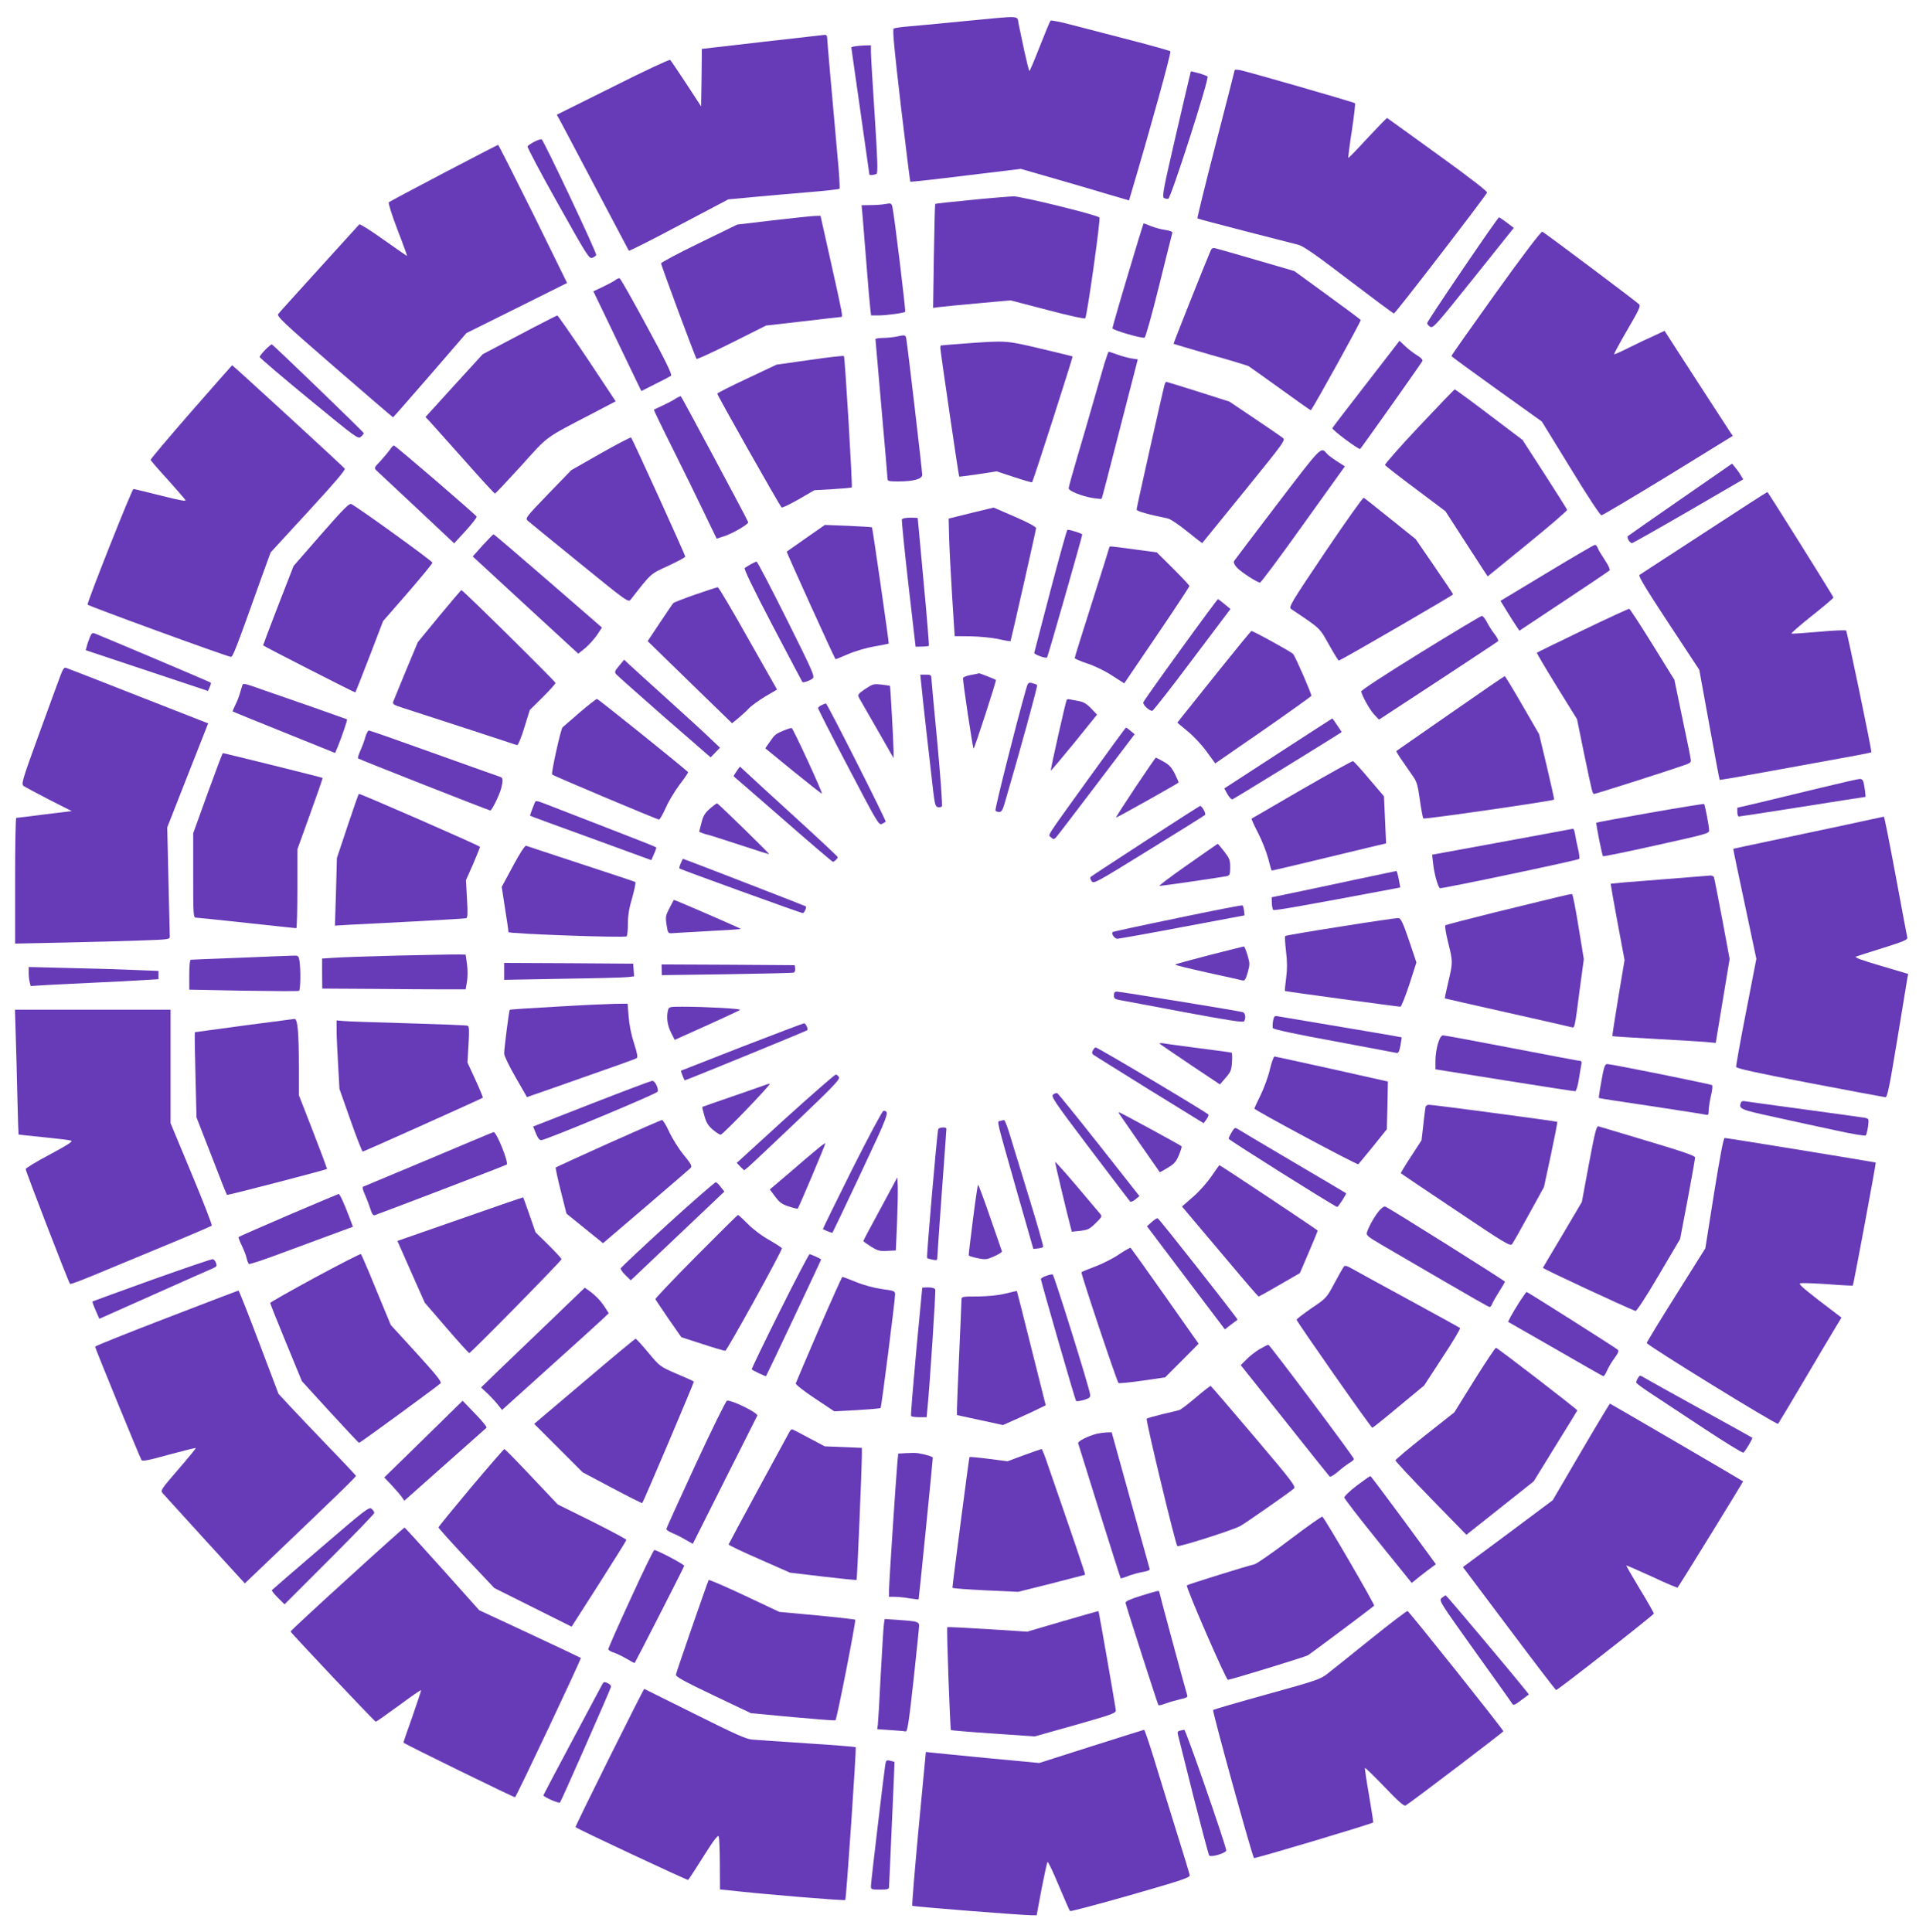<?xml version="1.0" standalone="no"?>
<!DOCTYPE svg PUBLIC "-//W3C//DTD SVG 20010904//EN"
 "http://www.w3.org/TR/2001/REC-SVG-20010904/DTD/svg10.dtd">
<svg version="1.0" xmlns="http://www.w3.org/2000/svg"
 width="1276pt" height="1280pt" viewBox="0 0 1276 1280"
 preserveAspectRatio="xMidYMid meet">
<g transform="translate(0,1280) scale(0.1,-0.1)"
fill="#673ab7" stroke="none">
<path d="M6390 12660 c-157 -16 -324 -31 -371 -35 -47 -4 -91 -10 -98 -14 -9
-6 3 -132 47 -509 33 -277 61 -504 63 -506 2 -2 168 16 368 41 l364 44 226
-65 c124 -36 286 -83 358 -105 l133 -39 15 51 c125 420 266 930 259 937 -5 4
-124 38 -264 74 -140 36 -315 82 -389 101 -74 20 -137 32 -141 28 -4 -4 -36
-81 -71 -170 -35 -90 -66 -163 -69 -163 -3 0 -18 60 -34 133 -15 72 -32 153
-38 180 -12 56 29 54 -358 17z"/>
<path d="M5048 12522 l-398 -46 -2 -190 -3 -191 -98 150 c-55 83 -102 154
-107 158 -4 5 -175 -75 -379 -178 l-372 -185 45 -83 c24 -45 130 -246 236
-447 106 -201 194 -368 196 -371 2 -4 151 71 331 167 l328 173 160 15 c88 8
252 23 365 32 113 9 208 20 212 23 3 3 -2 98 -13 211 -42 468 -69 770 -69 790
0 13 -6 20 -17 19 -10 -1 -197 -22 -415 -47z"/>
<path d="M5663 12493 c-13 -2 -23 -6 -23 -7 0 -1 27 -191 60 -421 33 -230 60
-420 60 -422 0 -6 35 -2 47 5 10 6 7 90 -12 387 -14 209 -25 399 -25 423 l0
42 -42 -1 c-24 -1 -53 -4 -65 -6z"/>
<path d="M8180 12336 c0 -3 -57 -225 -126 -492 -69 -267 -123 -488 -121 -491
3 -3 144 -40 314 -84 169 -43 329 -84 355 -91 35 -10 116 -66 334 -233 159
-121 293 -221 299 -222 8 -2 589 753 617 801 4 7 -117 101 -325 251 -182 132
-334 241 -337 243 -3 1 -61 -59 -130 -133 -68 -74 -125 -133 -127 -131 -2 2 8
83 23 180 15 97 24 179 21 182 -7 7 -715 211 -764 220 -18 3 -33 3 -33 0z"/>
<path d="M7881 12292 c-5 -21 -49 -207 -97 -415 -74 -320 -86 -380 -73 -388 7
-5 21 -8 29 -6 17 3 273 797 260 810 -4 4 -30 14 -58 22 l-52 13 -9 -36z"/>
<path d="M3538 11860 c-20 -11 -40 -24 -43 -30 -3 -6 87 -176 201 -379 201
-359 208 -369 231 -358 12 5 23 14 23 18 0 23 -350 764 -362 766 -7 1 -30 -6
-50 -17z"/>
<path d="M2940 11654 c-195 -102 -359 -190 -364 -194 -5 -5 20 -84 57 -181 37
-95 65 -174 64 -175 -1 -1 -71 48 -156 108 -84 60 -157 106 -161 101 -4 -4
-123 -136 -266 -293 -142 -157 -265 -292 -271 -301 -11 -14 40 -62 372 -350
212 -184 387 -334 389 -334 2 0 112 126 245 279 l241 279 334 166 333 166
-225 458 c-125 251 -229 457 -232 457 -3 0 -165 -84 -360 -186z"/>
<path d="M6432 11475 c-128 -12 -234 -24 -236 -26 -2 -2 -6 -158 -9 -346 l-5
-343 36 5 c21 3 136 14 257 25 l220 20 245 -64 c141 -37 247 -61 250 -55 13
21 103 660 94 668 -19 18 -520 141 -570 140 -27 -1 -154 -11 -282 -24z"/>
<path d="M5865 11448 c-22 -4 -66 -7 -99 -7 l-58 -1 6 -62 c3 -35 15 -180 26
-323 11 -143 23 -279 26 -302 l5 -43 47 0 c52 0 171 16 179 24 5 5 -74 656
-85 696 -6 24 -10 25 -47 18z"/>
<path d="M5120 11340 l-236 -28 -252 -123 c-139 -67 -252 -128 -252 -134 0
-14 227 -625 235 -633 3 -4 108 45 233 107 l227 114 245 28 c135 16 248 29
253 29 12 0 9 17 -65 348 l-72 322 -40 -1 c-23 -1 -147 -14 -276 -29z"/>
<path d="M9690 11015 c-129 -190 -235 -350 -235 -356 0 -6 9 -17 20 -24 19
-12 39 11 287 321 l267 334 -46 35 c-25 19 -49 35 -52 35 -4 0 -112 -155 -241
-345z"/>
<path d="M7472 10978 c-57 -189 -102 -348 -102 -353 0 -12 195 -69 213 -62 7
2 50 157 96 343 46 187 86 344 88 351 3 7 -13 14 -44 19 -26 3 -70 15 -96 25
-26 11 -49 19 -51 19 -1 0 -48 -154 -104 -342z"/>
<path d="M9910 10859 c-162 -227 -295 -414 -294 -418 0 -3 135 -102 300 -220
l299 -214 191 -311 c115 -189 196 -311 204 -310 9 1 207 119 443 263 l427 263
-18 26 c-10 15 -112 172 -226 348 l-208 322 -71 -33 c-40 -18 -114 -53 -166
-79 -51 -26 -95 -45 -97 -43 -2 2 37 75 87 161 78 133 90 159 78 170 -28 26
-629 477 -641 481 -8 3 -131 -159 -308 -406z"/>
<path d="M8020 11138 c-35 -81 -247 -614 -245 -616 1 -1 111 -34 243 -72 133
-37 247 -72 254 -76 7 -4 102 -72 212 -151 109 -79 199 -143 201 -141 30 42
334 591 330 598 -3 4 -103 79 -223 166 l-217 158 -250 73 c-137 40 -260 75
-273 78 -17 4 -25 0 -32 -17z"/>
<path d="M4075 10943 c-11 -8 -48 -28 -82 -44 l-62 -29 78 -162 c43 -90 115
-239 159 -331 l81 -168 93 47 c51 25 98 50 104 55 8 7 -39 104 -160 326 -94
174 -175 318 -181 319 -5 2 -19 -4 -30 -13z"/>
<path d="M3441 10581 l-243 -128 -190 -208 -189 -208 34 -36 c18 -20 120 -134
226 -253 106 -120 196 -218 200 -218 4 0 82 83 174 184 185 205 147 177 479
350 l147 77 -189 285 c-105 156 -194 284 -198 284 -4 -1 -117 -58 -251 -129z"/>
<path d="M5935 10569 c-22 -4 -61 -8 -87 -8 -27 -1 -48 -4 -48 -8 0 -5 18
-210 40 -458 22 -247 40 -458 40 -467 0 -16 10 -18 71 -18 99 0 159 16 159 44
0 25 -99 871 -106 904 -5 24 -8 24 -69 11z"/>
<path d="M6405 10525 c-93 -7 -171 -13 -172 -14 -2 -1 -3 -9 -3 -18 0 -19 121
-846 125 -851 1 -1 58 6 125 16 l123 19 115 -38 c64 -21 117 -37 120 -34 7 7
271 829 268 833 -2 2 -98 25 -212 52 -228 54 -226 54 -489 35z"/>
<path d="M9051 10256 c-122 -157 -223 -289 -224 -293 -3 -11 174 -143 184
-138 6 4 391 547 412 582 5 8 -6 21 -35 39 -24 14 -59 42 -79 61 l-37 35 -221
-286z"/>
<path d="M1757 10482 c-20 -21 -37 -42 -37 -47 1 -6 147 -131 326 -278 314
-258 327 -268 345 -251 10 9 19 20 19 24 0 7 -597 583 -609 588 -4 1 -23 -15
-44 -36z"/>
<path d="M7316 10388 c-13 -46 -48 -164 -76 -263 -28 -99 -76 -263 -106 -364
-30 -101 -54 -189 -54 -196 0 -18 86 -52 156 -64 32 -5 60 -8 62 -6 3 3 29
102 175 672 l65 252 -41 6 c-23 4 -66 15 -95 26 -29 10 -55 19 -57 19 -2 0
-15 -37 -29 -82z"/>
<path d="M5365 10415 l-220 -31 -195 -92 c-107 -50 -196 -95 -198 -100 -2 -8
410 -737 426 -754 4 -4 54 20 112 53 l105 61 122 7 c67 4 124 9 126 12 6 7
-45 864 -52 870 -3 3 -105 -8 -226 -26z"/>
<path d="M1265 10070 c-148 -170 -269 -313 -267 -317 1 -5 50 -62 110 -127 59
-66 112 -127 119 -137 10 -13 -20 -8 -160 27 -95 24 -177 44 -183 44 -10 0
-304 -742 -304 -766 0 -7 902 -337 949 -346 13 -3 30 40 205 530 l59 162 250
272 c176 191 247 275 241 283 -11 15 -741 685 -746 685 -2 -1 -124 -140 -273
-310z"/>
<path d="M7716 10253 c-10 -33 -186 -817 -186 -829 0 -11 79 -33 206 -59 17
-3 74 -41 129 -86 54 -44 99 -78 100 -77 2 2 127 156 278 342 273 337 275 340
254 356 -12 9 -96 67 -187 128 l-165 111 -207 66 c-113 36 -209 65 -211 65 -3
0 -8 -8 -11 -17z"/>
<path d="M9401 9974 c-127 -135 -228 -250 -225 -255 3 -6 94 -77 203 -158
l197 -148 109 -169 c60 -93 123 -190 140 -216 l31 -47 264 215 c146 119 264
220 262 226 -1 6 -69 112 -149 237 l-146 226 -222 168 c-121 92 -224 167 -227
167 -3 0 -110 -111 -237 -246z"/>
<path d="M4475 10158 c-16 -11 -55 -31 -85 -45 -30 -14 -56 -26 -58 -28 -1 -1
54 -117 124 -256 70 -140 164 -332 209 -426 l83 -172 58 19 c56 20 156 79 151
90 -10 27 -441 831 -446 834 -3 2 -19 -5 -36 -16z"/>
<path d="M3980 9796 l-195 -111 -154 -159 c-147 -153 -152 -159 -135 -176 11
-9 165 -136 343 -280 317 -258 324 -263 340 -242 139 178 127 167 248 223 62
29 113 56 113 61 0 11 -350 781 -359 789 -3 3 -94 -44 -201 -105z"/>
<path d="M2585 9823 c-10 -15 -39 -49 -63 -76 -45 -47 -45 -48 -26 -66 10 -10
130 -122 266 -249 l247 -232 76 83 c41 45 74 87 73 94 -3 10 -530 464 -548
471 -4 1 -15 -10 -25 -25z"/>
<path d="M8464 9463 c-153 -201 -283 -372 -288 -380 -5 -10 1 -24 20 -45 30
-31 134 -98 152 -98 6 0 135 173 286 385 l276 385 -53 34 c-29 19 -59 41 -67
51 -39 46 -32 53 -326 -332z"/>
<path d="M11133 9491 c-188 -130 -345 -240 -348 -243 -10 -10 15 -50 29 -46 7
2 176 97 374 212 l361 210 -17 28 c-9 16 -26 39 -37 52 l-20 24 -342 -237z"/>
<path d="M11289 9269 c-228 -149 -420 -274 -427 -278 -10 -6 42 -91 191 -318
l205 -311 66 -362 c36 -200 67 -364 69 -367 2 -2 186 30 408 71 222 41 447 82
499 91 52 10 97 19 98 21 5 4 -160 797 -167 806 -4 4 -84 1 -180 -8 -95 -8
-177 -14 -182 -12 -5 2 56 55 135 118 80 63 144 118 143 121 -6 16 -433 699
-438 699 -3 0 -192 -122 -420 -271z"/>
<path d="M8780 9143 c-234 -348 -244 -366 -225 -379 196 -131 186 -122 250
-236 33 -59 62 -106 65 -105 40 17 759 434 757 439 -1 4 -57 88 -125 187
l-123 179 -167 134 c-92 74 -171 137 -177 140 -5 3 -120 -159 -255 -359z"/>
<path d="M2128 9260 l-183 -210 -102 -262 c-56 -145 -101 -264 -100 -264 10
-9 609 -315 611 -312 2 2 44 109 94 238 l90 235 164 188 c89 103 163 193 163
199 0 10 -477 355 -537 388 -13 8 -49 -28 -200 -200z"/>
<path d="M6434 9401 l-149 -37 3 -124 c2 -69 11 -244 20 -390 l17 -265 105 -1
c58 -1 140 -9 184 -18 43 -10 79 -16 81 -14 3 5 168 731 169 748 1 9 -48 36
-140 76 l-141 61 -149 -36z"/>
<path d="M5975 9358 c-2 -7 17 -200 43 -428 l48 -415 42 1 c23 0 44 3 46 5 2
2 -13 193 -35 424 -21 231 -39 421 -39 423 0 1 -23 2 -50 2 -32 0 -52 -5 -55
-12z"/>
<path d="M5340 9235 c-69 -49 -126 -89 -128 -90 -3 -2 314 -701 323 -712 1 -2
38 13 84 33 46 20 122 42 174 51 50 9 93 17 95 19 3 2 -107 766 -111 770 -2 2
-72 6 -157 10 l-155 6 -125 -87z"/>
<path d="M6960 8889 c-58 -221 -106 -407 -108 -414 -3 -11 77 -40 85 -31 5 4
233 803 233 814 0 7 -77 32 -98 32 -4 0 -54 -181 -112 -401z"/>
<path d="M3198 9187 l-66 -74 349 -322 350 -322 45 36 c25 21 60 60 79 87 l33
50 -356 309 c-196 170 -359 309 -362 309 -3 0 -35 -33 -72 -73z"/>
<path d="M10248 9004 l-307 -185 41 -67 c22 -37 51 -81 63 -99 l21 -32 295
196 c162 107 298 199 303 204 5 4 -9 35 -32 69 -22 33 -44 69 -47 80 -4 11
-12 20 -18 20 -7 0 -150 -84 -319 -186z"/>
<path d="M7350 9175 c0 -3 -52 -168 -115 -366 -63 -198 -115 -364 -115 -369 0
-4 37 -21 83 -36 47 -15 117 -49 163 -79 l82 -53 216 318 c119 175 216 323
216 327 0 5 -49 57 -108 116 l-108 107 -148 20 c-164 22 -166 22 -166 15z"/>
<path d="M4975 9062 c-16 -10 -35 -21 -41 -25 -8 -4 52 -129 183 -379 108
-205 197 -375 199 -377 5 -6 48 8 67 23 17 13 6 38 -172 395 -105 210 -194
381 -199 380 -4 0 -20 -8 -37 -17z"/>
<path d="M4607 8861 c-75 -26 -141 -52 -146 -57 -5 -5 -45 -64 -89 -130 l-81
-122 279 -272 280 -272 37 30 c21 17 54 47 73 67 19 20 69 56 111 81 l77 45
-192 339 c-105 187 -195 340 -201 339 -5 0 -72 -22 -148 -48z"/>
<path d="M2910 8718 l-142 -173 -78 -187 c-43 -104 -81 -197 -85 -207 -5 -16
4 -22 57 -39 241 -78 754 -245 763 -249 7 -2 27 45 48 114 l37 119 85 84 c47
47 85 89 85 95 0 10 -613 615 -623 615 -3 0 -69 -78 -147 -172z"/>
<path d="M7822 8496 c-133 -183 -244 -340 -247 -349 -6 -15 38 -57 59 -57 6 1
125 152 264 338 l254 337 -39 32 c-21 18 -41 33 -44 33 -3 0 -114 -150 -247
-334z"/>
<path d="M10486 8624 c-165 -80 -302 -146 -304 -149 -2 -2 57 -102 131 -222
l135 -218 46 -225 c58 -277 56 -270 69 -270 9 0 475 148 592 189 44 15 50 20
46 41 -1 14 -27 138 -56 276 l-52 250 -145 234 c-80 129 -149 235 -154 236 -5
1 -144 -63 -308 -142z"/>
<path d="M9410 8475 c-236 -146 -394 -249 -392 -257 9 -35 55 -117 84 -150
l34 -36 391 256 c215 142 395 260 398 264 4 4 -6 24 -22 45 -17 21 -40 57 -52
81 -12 23 -27 42 -34 41 -6 0 -190 -110 -407 -244z"/>
<path d="M8085 8369 c-110 -138 -219 -274 -243 -304 l-42 -53 69 -58 c39 -31
95 -92 126 -135 l56 -77 317 219 c174 121 318 224 320 229 3 9 -104 256 -121
277 -9 12 -266 154 -276 152 -4 0 -96 -113 -206 -250z"/>
<path d="M595 8577 c-7 -18 -17 -45 -20 -59 l-7 -26 405 -135 405 -135 11 25
c7 14 10 28 7 30 -3 4 -693 296 -764 324 -20 8 -25 5 -37 -24z"/>
<path d="M4102 8389 c-29 -34 -32 -42 -20 -56 7 -9 151 -136 319 -284 l307
-267 31 32 31 32 -58 55 c-31 31 -158 147 -282 259 -124 112 -241 218 -260
236 l-35 33 -33 -40z"/>
<path d="M400 8323 c-12 -32 -76 -206 -142 -388 -113 -310 -118 -330 -101
-343 10 -7 86 -47 168 -90 l150 -76 -180 -22 c-99 -13 -183 -23 -187 -23 -5
-1 -8 -188 -8 -417 l0 -416 333 7 c182 4 413 10 512 14 171 6 180 7 180 26 0
11 -4 178 -9 371 l-8 352 117 298 c65 165 126 320 136 345 l18 46 -462 181
c-254 100 -469 184 -479 187 -12 5 -21 -6 -38 -52z"/>
<path d="M6433 8328 c-29 -5 -53 -15 -53 -21 -1 -28 65 -467 70 -467 6 0 153
451 148 455 -4 4 -108 45 -111 44 -1 -1 -26 -6 -54 -11z"/>
<path d="M6104 8263 c7 -77 61 -556 79 -708 10 -84 15 -100 31 -103 10 -2 22
0 26 5 5 4 -9 195 -30 423 -22 228 -40 423 -40 433 0 13 -8 17 -36 17 l-37 0
7 -67z"/>
<path d="M9609 8073 c-195 -135 -356 -248 -358 -249 -2 -2 16 -32 40 -66 24
-35 56 -81 72 -104 24 -34 31 -61 44 -155 9 -63 19 -118 23 -122 6 -7 857 116
866 125 2 2 -20 101 -48 219 l-51 214 -111 192 c-61 106 -114 193 -117 193 -3
0 -165 -111 -360 -247z"/>
<path d="M6796 8228 c-67 -236 -206 -790 -201 -798 3 -6 15 -10 25 -10 15 0
23 13 36 58 105 359 220 778 215 783 -3 4 -18 9 -33 13 -26 6 -28 3 -42 -46z"/>
<path d="M1605 8258 c-2 -7 -9 -31 -16 -53 -6 -22 -20 -57 -31 -78 -11 -22
-18 -40 -16 -41 2 -2 155 -64 341 -139 l337 -136 16 37 c27 66 67 182 63 186
-2 1 -98 35 -214 76 -115 40 -266 92 -334 116 -138 49 -140 49 -146 32z"/>
<path d="M5732 8235 c-48 -33 -51 -38 -41 -58 7 -12 61 -107 121 -211 l108
-189 0 49 c0 47 -21 428 -24 430 0 1 -26 4 -56 8 -52 6 -58 4 -108 -29z"/>
<path d="M3840 8079 c-57 -49 -108 -93 -113 -98 -12 -12 -77 -305 -69 -313 10
-9 695 -298 708 -298 6 0 25 34 44 76 18 42 60 112 93 156 33 43 58 80 56 82
-51 47 -597 486 -604 485 -5 0 -57 -40 -115 -90z"/>
<path d="M7067 8163 c-7 -12 -109 -465 -105 -468 2 -2 71 81 155 183 l151 187
-40 42 c-30 31 -52 43 -82 48 -23 4 -48 9 -58 11 -9 3 -18 1 -21 -3z"/>
<path d="M5443 8128 c-13 -6 -23 -15 -23 -20 0 -6 90 -183 201 -394 192 -367
202 -383 222 -373 12 7 23 13 25 14 6 5 -388 785 -396 784 -4 0 -17 -5 -29
-11z"/>
<path d="M8468 7808 l-357 -232 21 -38 c12 -21 27 -37 34 -34 10 4 537 328
683 420 l40 26 -30 45 c-17 25 -31 45 -32 45 -1 0 -163 -105 -359 -232z"/>
<path d="M5195 7961 c-56 -23 -61 -27 -95 -76 l-30 -43 186 -152 c102 -83 187
-150 189 -148 6 6 -190 431 -200 434 -6 1 -28 -6 -50 -15z"/>
<path d="M7225 7659 c-308 -428 -282 -387 -262 -407 15 -14 19 -14 32 -2 8 8
128 166 268 350 l254 335 -26 22 c-14 12 -28 22 -31 22 -3 0 -108 -144 -235
-320z"/>
<path d="M2421 7918 c-6 -24 -21 -64 -33 -90 -12 -27 -19 -50 -16 -53 6 -6
867 -345 876 -345 11 0 60 101 72 145 14 56 13 72 -7 78 -10 3 -207 73 -438
156 -231 83 -425 151 -431 151 -6 0 -16 -19 -23 -42z"/>
<path d="M1376 7545 l-96 -266 0 -279 c0 -260 1 -280 18 -280 9 0 161 -16 337
-35 176 -19 323 -35 328 -35 4 0 7 118 7 261 l0 261 85 236 c47 129 84 236 82
238 -3 3 -651 164 -661 164 -2 0 -47 -119 -100 -265z"/>
<path d="M7522 7583 c-72 -108 -130 -198 -128 -200 2 -3 404 222 414 232 2 1
-9 27 -24 57 -21 42 -37 60 -74 81 -26 15 -50 27 -52 27 -3 0 -64 -89 -136
-197z"/>
<path d="M8626 7570 c-181 -105 -331 -192 -334 -194 -2 -3 16 -44 42 -93 25
-48 55 -124 67 -168 11 -44 22 -81 24 -83 1 -1 121 27 266 62 145 35 315 76
378 91 l114 27 -7 156 -7 156 -98 115 c-53 63 -101 116 -107 118 -5 2 -157
-83 -338 -187z"/>
<path d="M4880 7690 c-12 -17 -21 -32 -19 -34 2 -1 149 -129 327 -284 177
-155 326 -282 330 -282 10 0 32 22 32 31 0 4 -123 119 -272 255 -150 137 -296
270 -324 297 l-52 48 -22 -31z"/>
<path d="M12065 7581 c-132 -32 -311 -75 -397 -96 l-158 -37 0 -29 c0 -16 4
-29 10 -29 5 0 195 29 422 65 226 36 413 65 416 65 5 0 -7 86 -15 106 -3 8
-13 14 -22 13 -9 0 -124 -26 -256 -58z"/>
<path d="M2303 7328 l-71 -213 -6 -224 -7 -224 98 6 c54 3 247 13 428 22 182
10 336 19 343 21 10 3 12 30 6 128 l-7 124 47 106 c25 59 46 110 46 115 0 7
-787 351 -802 351 -3 0 -36 -96 -75 -212z"/>
<path d="M3543 7482 c-3 -9 -12 -32 -20 -51 -7 -19 -12 -35 -11 -36 2 -2 183
-68 403 -148 l400 -146 18 41 c10 22 17 42 14 44 -2 3 -150 61 -328 130 -178
69 -357 139 -397 154 -66 26 -74 27 -79 12z"/>
<path d="M4703 7442 c-33 -29 -45 -49 -56 -95 l-15 -58 24 -10 c14 -5 28 -9
31 -9 4 0 95 -29 205 -65 109 -36 201 -65 204 -65 7 0 -335 334 -345 337 -3 1
-25 -15 -48 -35z"/>
<path d="M10932 7415 c-194 -34 -354 -64 -356 -66 -4 -5 38 -216 44 -222 3 -3
163 30 355 73 343 76 350 78 348 101 -2 36 -28 167 -33 172 -3 2 -164 -24
-358 -58z"/>
<path d="M7590 7229 c-195 -127 -359 -234 -364 -239 -5 -5 -2 -17 6 -28 13
-20 27 -12 378 205 201 124 369 229 373 233 9 8 -19 60 -32 60 -3 0 -166 -104
-361 -231z"/>
<path d="M12230 7335 c-135 -29 -357 -76 -495 -105 -137 -29 -251 -53 -252
-54 -1 -1 33 -165 76 -365 l77 -364 -68 -351 c-38 -193 -67 -357 -66 -365 2
-10 132 -39 488 -107 267 -51 492 -93 501 -94 13 0 26 63 78 378 34 207 64
391 67 408 l6 31 -182 54 c-127 37 -177 56 -164 61 11 4 92 30 182 58 134 42
162 54 158 68 -2 9 -37 194 -77 410 -40 215 -75 392 -78 391 -3 0 -116 -25
-251 -54z"/>
<path d="M10050 7240 c-201 -37 -409 -75 -463 -85 l-99 -18 7 -61 c7 -65 31
-152 45 -161 9 -5 910 184 922 194 4 3 1 33 -7 66 -8 33 -17 77 -20 98 -3 20
-9 36 -13 36 -4 -1 -171 -32 -372 -69z"/>
<path d="M7866 7069 c-109 -76 -192 -139 -184 -139 16 0 413 58 446 65 19 5
22 12 22 59 0 48 -5 60 -40 105 -22 28 -41 51 -43 50 -1 0 -91 -63 -201 -140z"/>
<path d="M3399 7063 l-75 -139 22 -144 c13 -80 23 -150 23 -156 1 -11 765 -39
782 -28 5 3 9 40 9 83 0 57 8 105 29 175 15 53 24 99 20 102 -5 3 -167 57
-360 120 -193 64 -356 117 -363 120 -8 3 -41 -47 -87 -133z"/>
<path d="M4510 7080 c-7 -17 -11 -32 -9 -34 7 -7 806 -296 817 -296 10 0 28
38 20 45 -3 3 -808 315 -813 315 -1 0 -8 -14 -15 -30z"/>
<path d="M8975 6971 c-148 -32 -333 -71 -410 -87 l-140 -29 1 -38 c1 -21 5
-42 10 -46 7 -6 211 30 805 142 l36 7 -10 55 c-6 30 -13 55 -16 54 -3 0 -127
-27 -276 -58z"/>
<path d="M10995 6972 c-176 -13 -321 -26 -323 -27 -2 -2 18 -116 44 -255 l47
-251 -42 -251 c-23 -138 -40 -252 -39 -253 2 -2 134 -10 293 -19 160 -9 313
-18 341 -21 l51 -5 46 278 46 278 -49 264 c-28 146 -52 271 -55 278 -2 6 -12
11 -22 11 -10 -1 -162 -13 -338 -27z"/>
<path d="M10310 6854 c-52 -13 -237 -58 -410 -100 -173 -43 -319 -81 -324 -85
-5 -4 3 -53 18 -113 32 -129 32 -131 1 -263 -14 -58 -24 -107 -23 -108 2 -1
190 -44 418 -95 228 -51 420 -95 426 -97 16 -6 19 9 49 245 l28 207 -35 214
c-19 118 -38 216 -43 217 -6 1 -53 -9 -105 -22z"/>
<path d="M4436 6784 c-26 -49 -28 -59 -20 -111 9 -57 10 -58 39 -56 17 1 125
8 240 14 116 6 211 12 213 14 2 2 -242 109 -413 181 l-31 12 -28 -54z"/>
<path d="M7800 6717 c-234 -48 -426 -90 -428 -92 -12 -11 12 -45 31 -45 12 1
207 35 432 78 l410 77 -3 30 c-2 17 -7 33 -10 36 -4 3 -198 -35 -432 -84z"/>
<path d="M8883 6661 c-199 -31 -365 -59 -368 -63 -4 -3 -1 -48 5 -100 8 -68 9
-116 1 -177 -6 -47 -10 -86 -8 -87 3 -3 747 -104 765 -104 6 0 32 66 59 147
l47 146 -49 146 c-41 120 -54 146 -70 148 -11 1 -183 -24 -382 -56z"/>
<path d="M8013 6472 c-122 -32 -224 -59 -227 -63 -3 -3 92 -26 212 -53 119
-26 225 -49 234 -52 14 -4 21 7 34 52 15 54 15 60 -1 115 -10 33 -21 59 -24
58 -3 0 -106 -26 -228 -57z"/>
<path d="M2650 6469 c-195 -5 -391 -11 -436 -15 l-80 -5 0 -100 1 -99 343 -2
c188 -2 402 -3 475 -3 l132 0 9 52 c5 31 5 79 0 115 l-9 63 -40 1 c-22 1 -200
-3 -395 -7z"/>
<path d="M1585 6454 c-170 -6 -315 -12 -321 -13 -6 -1 -10 -38 -10 -99 l0 -99
359 -7 c197 -3 362 -4 368 -1 10 7 12 140 3 198 -6 36 -8 37 -48 35 -22 0
-180 -7 -351 -14z"/>
<path d="M3340 6364 l0 -56 388 7 c213 3 406 8 430 11 l43 5 -3 42 -3 42 -427
3 -428 2 0 -56z"/>
<path d="M4384 6375 l1 -36 430 6 c237 4 436 8 443 11 7 2 12 14 10 26 l-3 23
-441 3 -441 2 1 -35z"/>
<path d="M190 6354 c0 -21 3 -50 7 -63 l6 -24 116 7 c64 3 208 11 321 16 113
5 251 12 308 16 l102 6 0 28 0 27 -152 6 c-84 4 -278 10 -430 13 l-278 7 0
-39z"/>
<path d="M7380 6205 c0 -20 6 -25 38 -31 20 -4 212 -39 427 -80 289 -54 392
-70 397 -61 14 22 8 56 -9 61 -27 8 -811 136 -834 136 -14 0 -19 -7 -19 -25z"/>
<path d="M3683 6130 c-166 -9 -304 -18 -306 -21 -5 -6 -37 -258 -37 -290 0
-14 34 -85 76 -157 l75 -131 167 58 c419 147 549 193 560 200 9 5 4 31 -17 97
-18 54 -32 123 -36 177 l-7 87 -86 -1 c-48 -1 -223 -9 -389 -19z"/>
<path d="M4426 6108 c-12 -47 -5 -100 19 -148 l25 -50 53 24 c213 95 373 169
380 175 8 8 -231 21 -383 21 -82 0 -88 -1 -94 -22z"/>
<path d="M104 5948 c3 -90 8 -275 11 -413 3 -137 7 -250 8 -252 2 -1 77 -9
167 -18 91 -9 173 -19 182 -23 12 -5 -29 -31 -143 -92 -87 -46 -159 -90 -159
-96 0 -14 285 -753 294 -761 3 -3 65 20 138 50 73 30 282 117 463 192 182 75
333 140 338 144 4 4 -56 158 -133 343 l-140 336 0 376 0 376 -515 0 -516 0 5
-162z"/>
<path d="M8434 6036 c-3 -20 -4 -42 -1 -48 3 -8 151 -40 403 -86 220 -41 406
-76 415 -78 13 -4 19 7 27 48 5 29 9 54 8 55 -1 1 -179 32 -396 68 -217 36
-407 68 -422 71 -24 5 -27 2 -34 -30z"/>
<path d="M1615 6005 c-176 -24 -322 -44 -324 -44 -2 -1 0 -128 4 -283 l7 -282
99 -254 c54 -140 100 -257 103 -259 3 -4 649 164 663 172 1 0 -40 111 -92 245
l-95 244 0 177 c0 239 -8 329 -29 328 -9 -1 -160 -21 -336 -44z"/>
<path d="M2230 5972 c0 -37 5 -139 10 -227 l9 -160 73 -207 c40 -114 77 -208
81 -208 8 0 785 349 796 357 2 1 -20 55 -49 118 l-53 115 7 120 c6 95 4 121
-6 124 -7 3 -184 10 -393 16 -209 6 -401 12 -427 15 l-48 4 0 -67z"/>
<path d="M4915 5864 c-220 -86 -401 -157 -403 -158 -2 -3 15 -49 24 -64 2 -3
805 326 812 332 8 8 -10 46 -21 46 -7 -1 -192 -71 -412 -156z"/>
<path d="M9527 5887 c-9 -30 -17 -80 -17 -113 l0 -59 458 -73 c251 -40 462
-73 468 -72 6 0 17 33 23 73 6 39 14 84 17 100 4 16 2 27 -4 27 -6 0 -209 38
-452 85 -243 47 -449 85 -459 85 -12 0 -22 -16 -34 -53z"/>
<path d="M7685 5883 c6 -5 97 -67 204 -139 l193 -129 38 44 c34 39 39 52 42
104 2 32 1 60 -2 62 -3 2 -97 15 -210 29 -113 15 -221 29 -240 33 -22 3 -31 2
-25 -4z"/>
<path d="M7241 5841 c-8 -13 -7 -22 2 -29 6 -5 174 -109 371 -232 l360 -222
18 24 c9 12 16 28 14 33 -3 10 -733 445 -747 445 -5 0 -13 -9 -18 -19z"/>
<path d="M8414 5718 c-10 -46 -38 -123 -61 -171 -24 -49 -43 -90 -43 -92 0
-10 683 -376 689 -369 5 5 49 59 99 120 l90 112 4 158 3 158 -370 83 c-203 45
-375 82 -381 83 -6 0 -19 -37 -30 -82z"/>
<path d="M10621 5698 c-18 -93 -31 -171 -28 -173 1 -2 157 -26 347 -54 190
-29 353 -54 363 -57 14 -4 17 1 17 28 0 18 7 62 15 97 9 36 12 67 8 71 -9 7
-668 140 -695 140 -12 0 -19 -14 -27 -52z"/>
<path d="M5202 5388 l-321 -293 24 -25 25 -24 24 19 c14 11 157 146 319 300
243 232 293 283 285 298 -5 9 -14 17 -21 17 -7 0 -158 -132 -335 -292z"/>
<path d="M3918 5487 l-386 -151 18 -45 c13 -32 24 -46 37 -45 31 1 765 307
770 321 8 21 -18 73 -36 72 -9 -1 -190 -69 -403 -152z"/>
<path d="M5060 5608 c-14 -5 -110 -39 -215 -75 -104 -36 -191 -66 -192 -67 -2
-1 5 -28 14 -60 12 -44 25 -65 57 -92 22 -19 45 -33 51 -32 19 5 339 338 324
337 -8 0 -25 -5 -39 -11z"/>
<path d="M6977 5548 c-16 -12 8 -47 243 -358 144 -190 264 -348 268 -352 4 -3
19 3 34 15 l27 22 -267 339 c-148 187 -272 341 -278 343 -5 2 -18 -2 -27 -9z"/>
<path d="M11534 5495 c-17 -42 -5 -47 221 -96 121 -27 305 -67 409 -89 104
-23 192 -38 197 -33 4 4 11 31 15 59 6 51 6 52 -22 58 -16 3 -198 28 -404 56
-206 28 -383 52 -393 54 -10 3 -21 -2 -23 -9z"/>
<path d="M9445 5468 c-2 -7 -9 -60 -15 -118 l-12 -105 -70 -108 c-39 -59 -69
-109 -67 -111 2 -2 166 -113 364 -245 327 -220 361 -240 373 -224 7 9 57 98
112 198 l99 180 46 214 c25 117 44 215 42 218 -5 4 -819 113 -850 113 -10 0
-19 -6 -22 -12z"/>
<path d="M5644 5049 c-107 -215 -194 -392 -192 -393 13 -8 61 -26 63 -24 2 2
87 180 189 397 185 393 192 410 149 411 -7 0 -101 -176 -209 -391z"/>
<path d="M7416 5419 c5 -9 261 -376 268 -386 0 -1 25 13 53 30 44 26 56 41 74
85 12 29 20 55 17 57 -7 8 -407 225 -413 225 -4 0 -3 -5 1 -11z"/>
<path d="M4030 5224 c-189 -85 -346 -157 -348 -159 -3 -2 12 -72 33 -155 l38
-151 121 -98 121 -98 282 241 c155 133 289 248 297 256 13 13 8 24 -46 90 -33
41 -76 110 -95 152 -20 43 -41 78 -47 77 -6 0 -166 -70 -356 -155z"/>
<path d="M6627 5373 c-23 -6 -31 31 106 -453 l113 -395 29 3 c17 2 33 6 36 10
3 4 -41 158 -98 342 -56 184 -114 372 -128 418 -14 45 -29 81 -33 81 -4 -1
-15 -3 -25 -6z"/>
<path d="M10527 5089 l-47 -253 -127 -215 c-71 -118 -129 -218 -131 -221 -2
-6 540 -258 613 -286 7 -3 67 88 154 236 l142 241 50 262 c27 144 49 269 49
278 0 11 -77 38 -312 108 -172 52 -320 96 -328 98 -13 4 -24 -40 -63 -248z"/>
<path d="M6216 5318 c-8 -25 -79 -848 -74 -853 2 -3 19 -8 36 -11 29 -6 32 -4
32 17 0 13 14 208 30 433 17 225 30 413 30 417 0 14 -50 10 -54 -3z"/>
<path d="M8160 5298 c-11 -18 -20 -37 -20 -43 0 -8 692 -443 719 -452 6 -2 64
88 59 91 -2 2 -158 94 -348 206 -190 112 -355 210 -367 218 -21 13 -24 12 -43
-20z"/>
<path d="M2840 5119 c-234 -98 -429 -180 -435 -182 -6 -2 0 -25 13 -53 12 -27
28 -69 36 -94 8 -30 18 -44 27 -42 19 5 872 331 876 336 14 14 -68 218 -87
215 -3 0 -196 -81 -430 -180z"/>
<path d="M11356 4895 l-58 -366 -194 -309 c-107 -170 -194 -313 -194 -318 0
-15 861 -545 870 -536 4 5 81 133 170 284 89 151 182 308 206 347 l44 73 -147
112 c-121 94 -142 114 -122 116 13 2 95 -1 183 -7 87 -7 160 -10 161 -9 5 5
155 811 152 815 -4 3 -983 163 -1001 163 -8 0 -31 -125 -70 -365z"/>
<path d="M5415 5187 c-28 -23 -110 -92 -182 -155 l-133 -113 36 -48 c29 -39
46 -51 91 -65 30 -10 56 -16 58 -14 8 8 186 430 183 433 -2 2 -26 -15 -53 -38z"/>
<path d="M6990 5101 c0 -9 80 -345 101 -424 l10 -38 57 6 c50 6 63 13 101 51
41 40 44 45 30 61 -9 10 -79 93 -157 186 -78 92 -142 163 -142 158z"/>
<path d="M8025 5005 c-28 -41 -82 -102 -122 -136 l-72 -63 47 -56 c346 -411
455 -540 461 -540 3 0 66 35 140 78 l133 77 59 138 c33 77 59 141 59 143 0 5
-645 434 -652 434 -1 -1 -25 -34 -53 -75z"/>
<path d="M5833 4791 c-62 -114 -113 -210 -113 -213 0 -4 23 -20 51 -38 44 -27
59 -31 107 -28 l57 3 8 180 c4 99 6 208 5 242 l-3 62 -112 -208z"/>
<path d="M4424 4689 c-170 -155 -310 -287 -312 -293 -1 -6 13 -27 32 -45 l35
-34 94 89 c51 49 191 181 310 294 l216 205 -23 29 c-12 17 -27 31 -33 33 -5 2
-149 -123 -319 -278z"/>
<path d="M6446 4720 c-16 -126 -29 -233 -28 -237 1 -5 27 -13 58 -19 52 -11
61 -10 111 12 30 14 53 28 51 33 -2 5 -37 106 -78 225 -41 119 -77 216 -80
216 -3 0 -18 -103 -34 -230z"/>
<path d="M1911 4749 c-179 -77 -327 -142 -330 -145 -3 -2 7 -28 21 -57 14 -29
29 -67 32 -84 4 -18 11 -35 16 -38 4 -2 79 22 166 54 88 32 241 89 341 126
l181 67 -23 62 c-39 102 -64 156 -72 155 -4 -1 -154 -64 -332 -140z"/>
<path d="M3330 4821 c-74 -26 -261 -91 -416 -145 l-281 -98 90 -204 91 -205
144 -167 c79 -92 147 -167 151 -167 10 0 611 611 611 622 0 5 -39 47 -86 94
l-86 84 -40 115 c-22 63 -41 116 -42 117 0 0 -62 -20 -136 -46z"/>
<path d="M9133 4773 c-31 -39 -65 -101 -77 -139 -6 -18 7 -29 96 -81 57 -33
239 -139 405 -236 166 -97 306 -177 312 -177 5 0 12 9 16 19 3 10 24 47 45 80
22 34 40 65 40 69 -1 7 -763 486 -791 497 -10 4 -26 -8 -46 -32z"/>
<path d="M4611 4475 c-150 -151 -271 -279 -269 -283 2 -4 41 -63 87 -130 l85
-122 139 -45 c76 -25 145 -45 152 -45 11 0 375 659 375 679 0 4 -37 28 -82 54
-49 27 -108 71 -143 107 -33 33 -62 60 -66 60 -3 0 -128 -124 -278 -275z"/>
<path d="M7630 4703 l-31 -28 258 -342 258 -341 40 31 c22 17 42 32 44 33 4 4
-518 668 -529 672 -5 2 -22 -9 -40 -25z"/>
<path d="M7415 4490 c-38 -27 -110 -63 -158 -81 -48 -18 -90 -35 -92 -39 -5
-8 233 -719 245 -733 3 -4 74 3 158 15 l151 22 111 111 111 112 -221 314
c-122 173 -225 317 -229 321 -3 3 -37 -16 -76 -42z"/>
<path d="M2088 4336 c-164 -89 -298 -165 -298 -169 0 -4 47 -123 105 -263
l105 -255 187 -205 c103 -112 189 -204 192 -204 7 0 521 376 539 394 10 10
-19 47 -158 200 l-171 187 -96 232 c-52 128 -98 235 -102 238 -3 3 -140 -67
-303 -155z"/>
<path d="M5165 4110 c-104 -208 -187 -381 -185 -383 10 -9 92 -48 95 -45 4 4
365 768 365 773 0 4 -67 35 -77 35 -4 0 -94 -171 -198 -380z"/>
<path d="M1006 4320 c-213 -77 -390 -141 -393 -143 -2 -3 7 -29 21 -60 l24
-55 359 160 c197 88 373 166 390 173 28 12 32 17 24 37 -4 13 -14 24 -22 25
-8 1 -189 -61 -403 -137z"/>
<path d="M8903 4407 c-6 -6 -33 -56 -62 -109 -52 -97 -53 -99 -151 -165 -55
-38 -99 -72 -100 -77 0 -11 493 -716 502 -716 3 0 82 63 174 140 l169 140 122
187 c68 103 120 190 116 194 -5 4 -159 89 -343 189 -184 100 -354 193 -376
206 -32 18 -44 21 -51 11z"/>
<path d="M6930 4346 c-19 -6 -34 -16 -34 -21 4 -27 227 -801 233 -807 3 -4 26
-1 51 6 38 12 45 17 42 37 -4 42 -239 793 -248 795 -5 2 -25 -3 -44 -10z"/>
<path d="M5425 3993 c-82 -191 -151 -352 -153 -359 -2 -7 55 -52 126 -99 l129
-86 151 8 c83 5 154 11 156 14 6 6 96 714 96 752 0 23 -5 25 -87 36 -50 7
-122 26 -172 47 -47 19 -87 34 -90 34 -3 0 -73 -156 -156 -347z"/>
<path d="M3660 4062 c-118 -113 -273 -262 -344 -330 l-129 -125 44 -41 c24
-23 55 -57 69 -75 l26 -33 324 292 c179 161 338 305 354 321 l29 28 -27 42
c-29 44 -63 78 -106 109 l-26 18 -214 -206z"/>
<path d="M6110 4268 c0 -2 -18 -192 -40 -422 -21 -231 -37 -423 -34 -428 3 -4
27 -8 54 -8 l49 0 5 53 c14 132 57 781 52 793 -3 9 -21 14 -46 14 -22 0 -40
-1 -40 -2z"/>
<path d="M1103 4067 c-260 -100 -473 -185 -473 -190 0 -9 296 -732 307 -750 6
-11 45 -3 182 35 96 26 177 46 179 44 1 -2 -51 -66 -117 -142 -117 -136 -119
-139 -102 -159 10 -11 136 -150 280 -308 l263 -288 92 88 c527 503 646 618
644 625 -2 4 -84 92 -184 195 -99 103 -214 224 -255 268 l-74 80 -130 343
c-71 188 -132 342 -135 341 -3 0 -218 -82 -477 -182z"/>
<path d="M6660 4229 c-48 -12 -114 -18 -182 -19 -105 0 -108 -1 -108 -22 0
-13 -7 -171 -15 -353 -8 -181 -15 -348 -15 -370 l0 -41 153 -33 152 -33 105
47 c58 26 121 56 141 66 l37 18 -95 378 c-52 208 -95 378 -96 379 -1 1 -36 -7
-77 -17z"/>
<path d="M10066 4173 c-24 -38 -50 -82 -59 -99 l-16 -32 311 -178 c171 -99
315 -181 320 -182 4 -2 15 14 24 35 9 21 31 59 50 84 26 36 31 49 21 57 -19
16 -597 382 -603 382 -2 0 -24 -30 -48 -67z"/>
<path d="M3872 3648 l-333 -282 161 -161 160 -160 196 -104 c107 -57 197 -102
199 -100 9 10 345 802 342 805 -2 3 -54 26 -115 52 -110 48 -110 48 -187 140
-42 51 -80 92 -84 92 -4 0 -157 -127 -339 -282z"/>
<path d="M8345 3861 c-27 -16 -67 -47 -87 -68 l-38 -38 291 -365 c159 -201
294 -369 298 -373 5 -5 29 10 55 32 25 22 59 48 76 58 16 9 30 21 30 26 0 13
-558 757 -567 757 -5 0 -30 -13 -58 -29z"/>
<path d="M9768 3656 l-133 -214 -195 -154 c-107 -85 -195 -159 -195 -164 0 -6
106 -119 235 -252 l235 -241 223 177 223 177 144 234 c80 128 145 235 145 236
0 7 -530 415 -539 415 -5 0 -69 -96 -143 -214z"/>
<path d="M10852 3670 c-7 -11 -12 -24 -12 -30 0 -5 44 -38 98 -73 53 -35 211
-139 350 -231 139 -92 257 -164 262 -161 12 8 64 95 59 99 -2 2 -157 88 -344
191 -187 103 -354 196 -370 206 -30 18 -31 18 -43 -1z"/>
<path d="M7922 3540 c-51 -43 -100 -81 -110 -83 -9 -3 -60 -15 -112 -27 -52
-13 -99 -26 -103 -30 -8 -7 190 -829 203 -844 8 -8 356 102 415 132 28 14 320
218 357 249 15 13 -9 45 -264 346 -155 183 -284 333 -287 334 -3 1 -48 -33
-99 -77z"/>
<path d="M2806 3265 l-260 -254 50 -53 c27 -29 57 -64 66 -77 l17 -24 268 238
c147 131 272 241 276 245 5 4 -29 46 -75 93 l-83 86 -259 -254z"/>
<path d="M4610 3100 c-107 -231 -195 -425 -195 -431 0 -6 18 -18 40 -27 22 -9
61 -28 87 -44 l48 -27 212 422 c117 232 214 424 215 427 8 17 -160 101 -200
100 -7 0 -100 -189 -207 -420z"/>
<path d="M10474 3180 l-187 -320 -297 -222 -298 -221 305 -406 c167 -223 308
-407 312 -409 8 -3 644 495 648 507 1 3 -40 76 -92 161 -51 85 -92 156 -91
158 2 1 78 -32 170 -74 91 -43 168 -75 170 -73 10 10 436 702 434 704 -10 8
-879 515 -882 515 -2 0 -89 -144 -192 -320z"/>
<path d="M5233 3318 c-15 -26 -404 -743 -406 -751 -1 -4 90 -48 203 -97 l204
-90 219 -26 c120 -14 220 -24 222 -22 4 4 35 747 35 834 l0 41 -123 5 -123 5
-106 56 c-58 32 -108 57 -111 57 -3 0 -9 -6 -14 -12z"/>
<path d="M7265 3300 c-58 -15 -127 -50 -122 -63 2 -6 66 -210 141 -452 76
-242 139 -441 141 -443 1 -1 25 6 52 17 27 10 71 22 97 26 28 5 46 12 43 19
-2 6 -59 212 -128 459 l-124 447 -35 -1 c-19 -1 -48 -5 -65 -9z"/>
<path d="M3120 2944 c-118 -141 -215 -260 -215 -264 0 -5 83 -97 185 -206
l185 -196 256 -128 256 -128 181 283 c100 157 182 288 182 292 0 5 -102 59
-227 122 l-228 113 -174 184 c-95 101 -176 184 -180 183 -3 0 -103 -115 -221
-255z"/>
<path d="M6785 3159 l-110 -41 -124 16 c-69 9 -126 14 -128 12 -3 -2 -113
-848 -113 -866 0 -4 98 -11 218 -17 l217 -10 220 55 c121 31 222 57 224 58 3
3 -76 235 -262 772 -12 34 -24 62 -27 61 -3 0 -54 -18 -115 -40z"/>
<path d="M6003 3172 l-52 -3 -6 -62 c-9 -101 -55 -794 -55 -843 l0 -44 38 0
c20 0 64 -4 96 -10 33 -5 61 -8 62 -7 2 2 94 920 94 939 0 7 -51 22 -100 30
-14 2 -48 2 -77 0z"/>
<path d="M8989 2957 c-46 -35 -83 -71 -83 -79 1 -8 102 -139 224 -290 l223
-276 52 42 c28 22 64 50 80 61 l28 21 -214 292 c-118 160 -217 292 -220 292
-4 0 -44 -29 -90 -63z"/>
<path d="M2125 2544 c-176 -151 -322 -277 -324 -280 -3 -2 15 -25 39 -49 l45
-45 297 297 c164 164 298 303 298 309 0 6 -8 18 -18 27 -16 15 -39 -3 -337
-259z"/>
<path d="M8547 2600 c-114 -87 -221 -161 -237 -165 -47 -10 -441 -133 -447
-139 -9 -9 259 -626 272 -626 17 0 506 150 529 162 16 9 412 305 440 329 6 6
-317 562 -343 590 -3 4 -99 -64 -214 -151z"/>
<path d="M2300 2338 c-206 -187 -375 -344 -375 -348 0 -7 553 -593 564 -597 3
-2 72 47 154 107 81 60 147 106 147 101 0 -5 -27 -85 -59 -178 -33 -92 -59
-168 -58 -169 16 -14 732 -364 739 -362 9 3 441 918 436 923 -2 2 -154 74
-338 160 l-335 156 -245 274 c-135 150 -247 274 -250 274 -3 0 -174 -153 -380
-341z"/>
<path d="M4178 2207 c-82 -177 -148 -328 -148 -334 0 -6 17 -17 38 -23 20 -7
59 -26 86 -42 26 -16 49 -28 51 -26 7 9 327 635 328 643 2 9 -178 104 -198
105 -5 0 -76 -145 -157 -323z"/>
<path d="M4695 2331 c-7 -12 -214 -608 -217 -627 -2 -13 56 -45 247 -136 l250
-119 278 -26 c153 -14 280 -24 282 -21 10 9 137 659 131 666 -4 3 -118 16
-255 29 l-248 23 -231 109 c-128 60 -234 106 -237 102z"/>
<path d="M7560 2227 c-75 -23 -104 -37 -103 -47 4 -23 213 -673 218 -678 2 -3
24 2 47 11 24 9 67 21 96 28 39 8 52 15 48 25 -7 19 -186 680 -186 688 0 9 -7
8 -120 -27z"/>
<path d="M9552 2213 c-20 -18 -17 -22 219 -353 132 -184 244 -341 248 -349 7
-12 19 -7 59 24 l51 38 -22 28 c-81 102 -523 628 -528 628 -4 1 -16 -7 -27
-16z"/>
<path d="M7040 2058 l-235 -69 -263 17 c-145 9 -265 15 -266 13 -6 -6 19 -677
24 -682 3 -2 129 -13 280 -23 l275 -19 270 76 c259 74 270 78 267 101 -7 52
-112 651 -114 653 -2 1 -109 -29 -238 -67z"/>
<path d="M9080 1939 c-129 -104 -258 -207 -286 -229 -47 -37 -75 -46 -400
-136 -192 -53 -352 -100 -357 -104 -7 -6 259 -970 271 -981 6 -5 779 226 790
236 1 1 -11 82 -28 180 -17 97 -29 179 -27 181 2 3 61 -54 130 -126 89 -94
130 -129 139 -123 39 23 648 487 648 492 0 11 -624 794 -635 797 -5 1 -116
-83 -245 -187z"/>
<path d="M5856 2039 c-3 -19 -12 -169 -21 -334 -8 -165 -17 -314 -19 -331 l-4
-31 86 -6 c48 -3 94 -7 102 -9 12 -2 21 57 52 337 20 187 37 350 37 361 1 28
-9 32 -128 40 l-100 7 -5 -34z"/>
<path d="M3991 1642 c-5 -9 -95 -178 -200 -375 -105 -197 -191 -360 -191 -362
0 -11 103 -56 110 -48 8 8 328 735 337 764 3 9 -5 20 -21 27 -22 10 -27 9 -35
-6z"/>
<path d="M4037 1154 c-125 -251 -226 -458 -224 -460 11 -12 740 -353 746 -350
3 2 49 72 101 155 71 113 97 146 102 133 3 -9 7 -92 7 -184 l1 -167 53 -5
c223 -26 773 -71 777 -65 7 10 75 1008 69 1013 -2 2 -146 14 -319 25 -173 11
-338 23 -366 25 -41 3 -114 36 -382 170 -183 91 -333 166 -334 166 -2 0 -106
-205 -231 -456z"/>
<path d="M7230 1229 l-345 -110 -330 31 c-181 18 -350 34 -375 37 l-46 5 -48
-506 c-26 -279 -45 -510 -42 -513 5 -6 717 -62 792 -63 l32 0 32 172 c19 95
36 177 40 181 4 4 37 -66 74 -155 38 -90 71 -166 75 -170 3 -4 184 44 401 106
349 100 395 116 392 132 -2 11 -44 150 -94 309 -50 160 -115 372 -146 473 -31
100 -59 182 -62 181 -3 0 -160 -50 -350 -110z"/>
<path d="M7817 1333 c-14 -3 -17 -11 -13 -26 3 -12 49 -195 102 -407 54 -212
101 -389 105 -394 13 -14 114 17 113 34 -4 39 -268 800 -278 799 -6 -1 -19 -3
-29 -6z"/>
<path d="M5865 1108 c-9 -59 -95 -779 -95 -804 0 -23 3 -24 60 -24 50 0 60 3
60 18 1 9 9 199 19 422 10 223 18 405 17 406 0 1 -13 4 -28 8 -25 6 -28 3 -33
-26z"/>
</g>
</svg>
